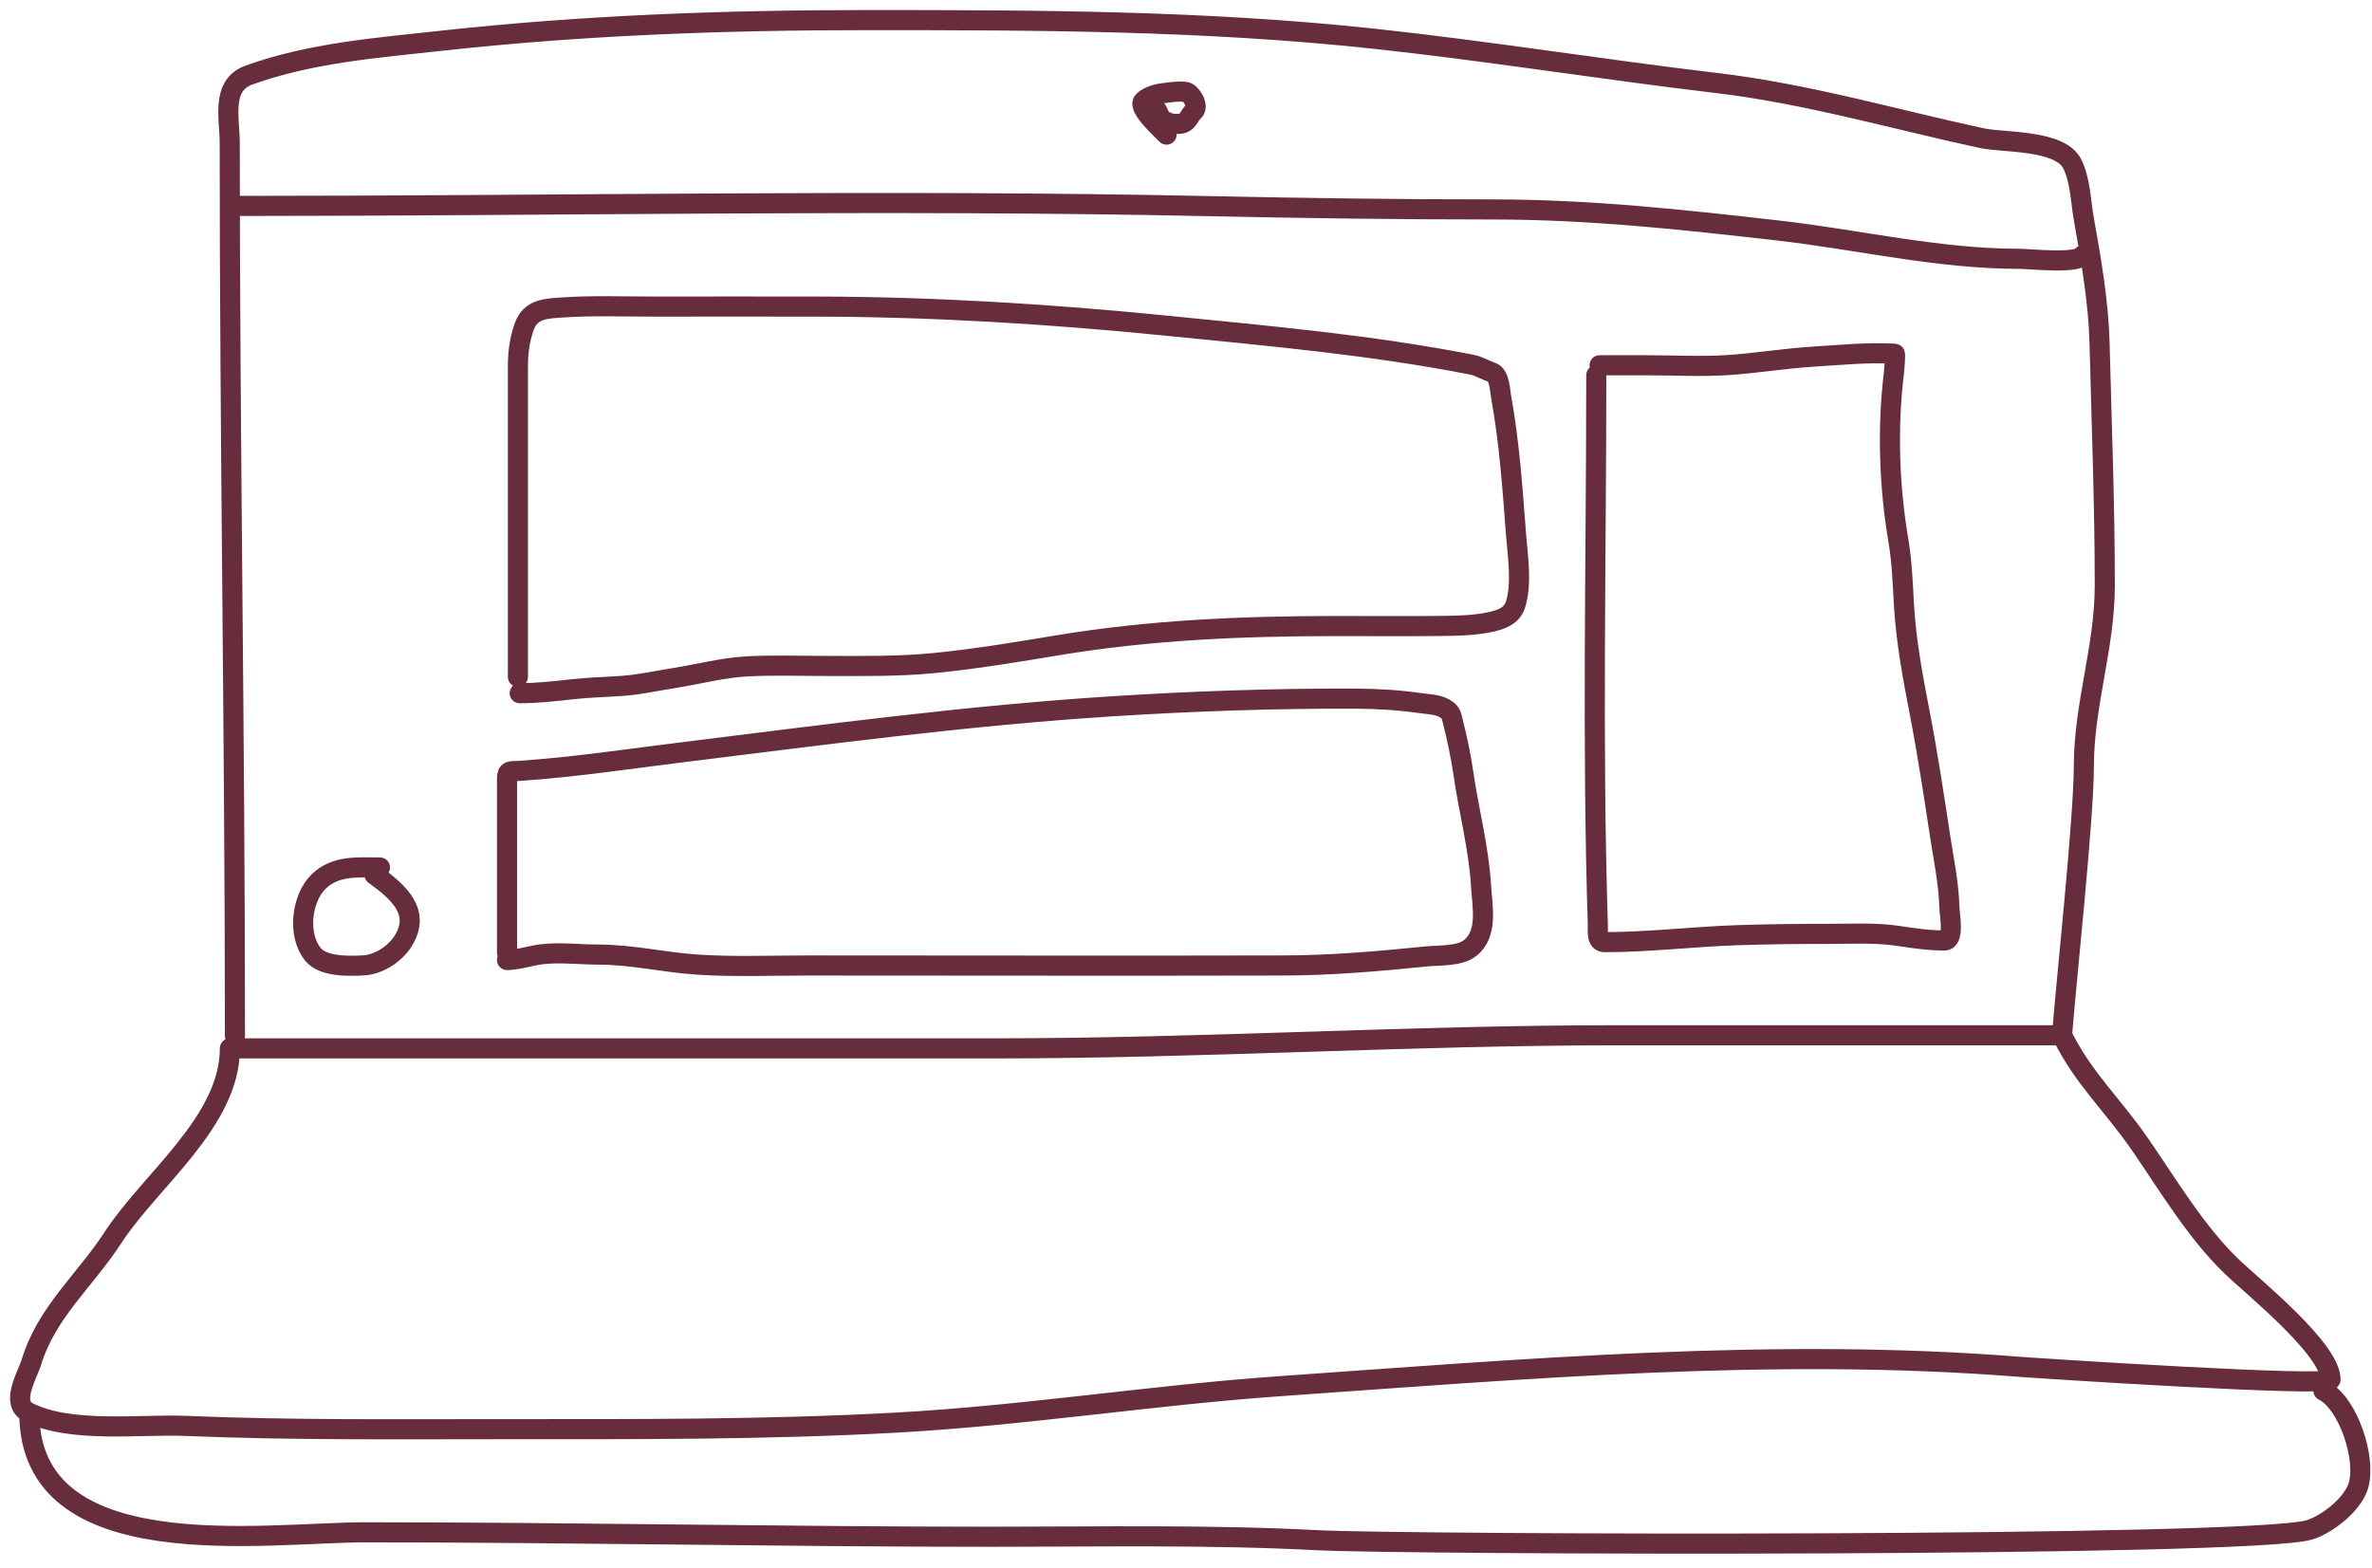 <?xml version="1.0" encoding="UTF-8"?> <svg xmlns="http://www.w3.org/2000/svg" width="118" height="78" viewBox="0 0 118 78" fill="none"><path d="M11.762 52.166H49.512C59.843 52.166 70.154 51.513 80.474 51.513H102.58M102.58 51.513C103.686 53.726 105.063 54.91 106.5 57C107.897 59.032 109.245 61.3 111 63C112.02 63.987 115.938 67.122 115.938 68.645C115.938 69.033 101.319 68.078 100.457 68.01C88.238 67.04 75.877 68.12 63.705 68.972C57.317 69.419 50.986 70.436 44.594 70.787C38.026 71.147 31.483 71.113 24.902 71.113C19.68 71.113 14.459 71.168 9.24 70.95C6.986 70.856 3.525 71.332 1.418 70.278C0.497 69.818 1.355 68.449 1.563 67.774C2.332 65.274 4.202 63.758 5.628 61.567C7.486 58.714 11.436 55.808 11.436 52.166M102.58 51.513C102.777 48.949 103.665 40.711 103.665 38.129C103.665 35.076 104.707 32.189 104.707 29.155C104.707 25.115 104.549 21.102 104.446 17.068C104.395 15.041 104.024 12.899 103.665 10.901C103.506 10.018 103.497 8.973 103.086 8.151C102.48 6.939 99.663 7.107 98.598 6.877C94.18 5.923 89.895 4.663 85.368 4.127C79.683 3.453 74.038 2.54 68.345 1.926C59.911 1.018 51.625 1 43.129 1C36.021 1 29.018 1.253 21.951 2.028C18.739 2.38 15.45 2.632 12.383 3.736C10.978 4.242 11.428 5.892 11.428 7.109C11.428 21.929 11.688 36.726 11.688 51.548M1.457 70.298C1.457 78.058 13.181 76.246 18.153 76.246C28.525 76.246 38.92 76.467 49.303 76.467C54.708 76.467 60.123 76.356 65.521 76.638C69.85 76.865 112 77 114.885 76.124C115.755 75.86 117.029 74.879 117.32 73.933C117.734 72.589 116.813 69.811 115.582 69.196M11.882 10.247C27.945 10.247 44.054 9.915 60.116 10.256C64.841 10.357 69.555 10.422 74.284 10.422C79.082 10.422 83.735 10.93 88.492 11.474C92.478 11.931 96.415 12.878 100.448 12.878C100.935 12.878 103.392 13.147 103.615 12.702M58.033 6.698C57.904 6.553 56.562 5.366 56.876 5.033C57.076 4.82 57.519 4.68 57.805 4.644C58.191 4.596 58.586 4.527 58.976 4.572C59.258 4.606 59.656 5.287 59.398 5.523C59.114 5.784 59.119 6.147 58.625 6.166C58.347 6.176 58.166 6.145 57.924 6.013C57.649 5.864 57.674 5.636 57.501 5.405M18.901 43.164C17.807 43.164 16.675 43.041 15.835 43.882C14.989 44.727 14.787 46.55 15.579 47.499C16.092 48.115 17.372 48.074 18.083 48.036C18.829 47.997 19.628 47.48 20.03 46.862C20.975 45.407 19.848 44.396 18.63 43.525M25.223 47.409V38.753C25.223 38.296 25.384 38.389 25.855 38.357C28.582 38.171 31.302 37.758 34.014 37.423C41.114 36.546 48.175 35.599 55.319 35.145C59.349 34.889 63.412 34.747 67.451 34.764C68.538 34.769 69.612 34.836 70.688 34.99C71.167 35.058 71.625 35.046 72.008 35.346C72.211 35.506 72.215 35.666 72.279 35.918C72.49 36.749 72.678 37.639 72.8 38.487C73.071 40.365 73.566 42.191 73.678 44.087C73.739 45.106 74.043 46.465 73.127 47.178C72.591 47.594 71.612 47.525 70.974 47.589C68.6 47.829 66.247 48.035 63.859 48.041C55.976 48.061 48.093 48.041 40.21 48.041C38.368 48.041 36.505 48.118 34.666 47.996C33.023 47.886 31.432 47.499 29.779 47.499C28.754 47.499 27.579 47.334 26.572 47.544C26.173 47.627 25.627 47.77 25.223 47.77M25.764 33.68V18.256C25.764 17.55 25.844 16.91 26.08 16.249C26.4 15.355 27.171 15.353 28.042 15.295C29.501 15.199 30.977 15.255 32.438 15.255C35.164 15.255 37.891 15.249 40.617 15.255C46.467 15.268 52.245 15.625 58.063 16.209C63.115 16.715 68.222 17.167 73.212 18.145C73.583 18.218 73.869 18.411 74.215 18.527C74.603 18.656 74.618 19.424 74.677 19.751C75.091 22.046 75.243 24.294 75.42 26.615C75.502 27.703 75.725 29.023 75.389 30.093C75.203 30.685 74.596 30.861 74.05 30.971C73.282 31.124 72.502 31.137 71.722 31.146C69.964 31.166 68.206 31.151 66.448 31.151C61.811 31.151 57.22 31.346 52.639 32.105C50.592 32.444 48.539 32.789 46.472 32.993C44.728 33.165 42.979 33.138 41.229 33.138C39.878 33.138 38.514 33.087 37.165 33.158C35.943 33.223 34.733 33.551 33.527 33.74C32.643 33.879 31.812 34.07 30.913 34.132C30.113 34.187 29.31 34.205 28.514 34.292C27.637 34.389 26.733 34.493 25.855 34.493M79.41 18.671C79.41 27.789 79.198 36.928 79.488 46.041C79.498 46.371 79.411 46.88 79.836 46.88C82.051 46.88 84.253 46.604 86.467 46.532C87.977 46.483 89.483 46.468 90.994 46.468C92.131 46.468 93.293 46.399 94.422 46.568L94.429 46.569C95.198 46.685 95.949 46.797 96.727 46.797C97.248 46.797 96.984 45.497 96.974 45.12C96.943 43.948 96.697 42.794 96.52 41.638C96.209 39.598 95.903 37.561 95.512 35.534C95.167 33.74 94.828 31.963 94.719 30.136C94.654 29.04 94.624 27.983 94.44 26.901C93.981 24.196 93.883 21.294 94.216 18.565C94.228 18.465 94.309 17.601 94.257 17.598C92.906 17.527 91.56 17.661 90.215 17.745C88.783 17.834 87.361 18.075 85.935 18.167C84.627 18.251 83.291 18.176 81.98 18.176H79.575" stroke="#672D3C" stroke-linecap="round"></path></svg> 